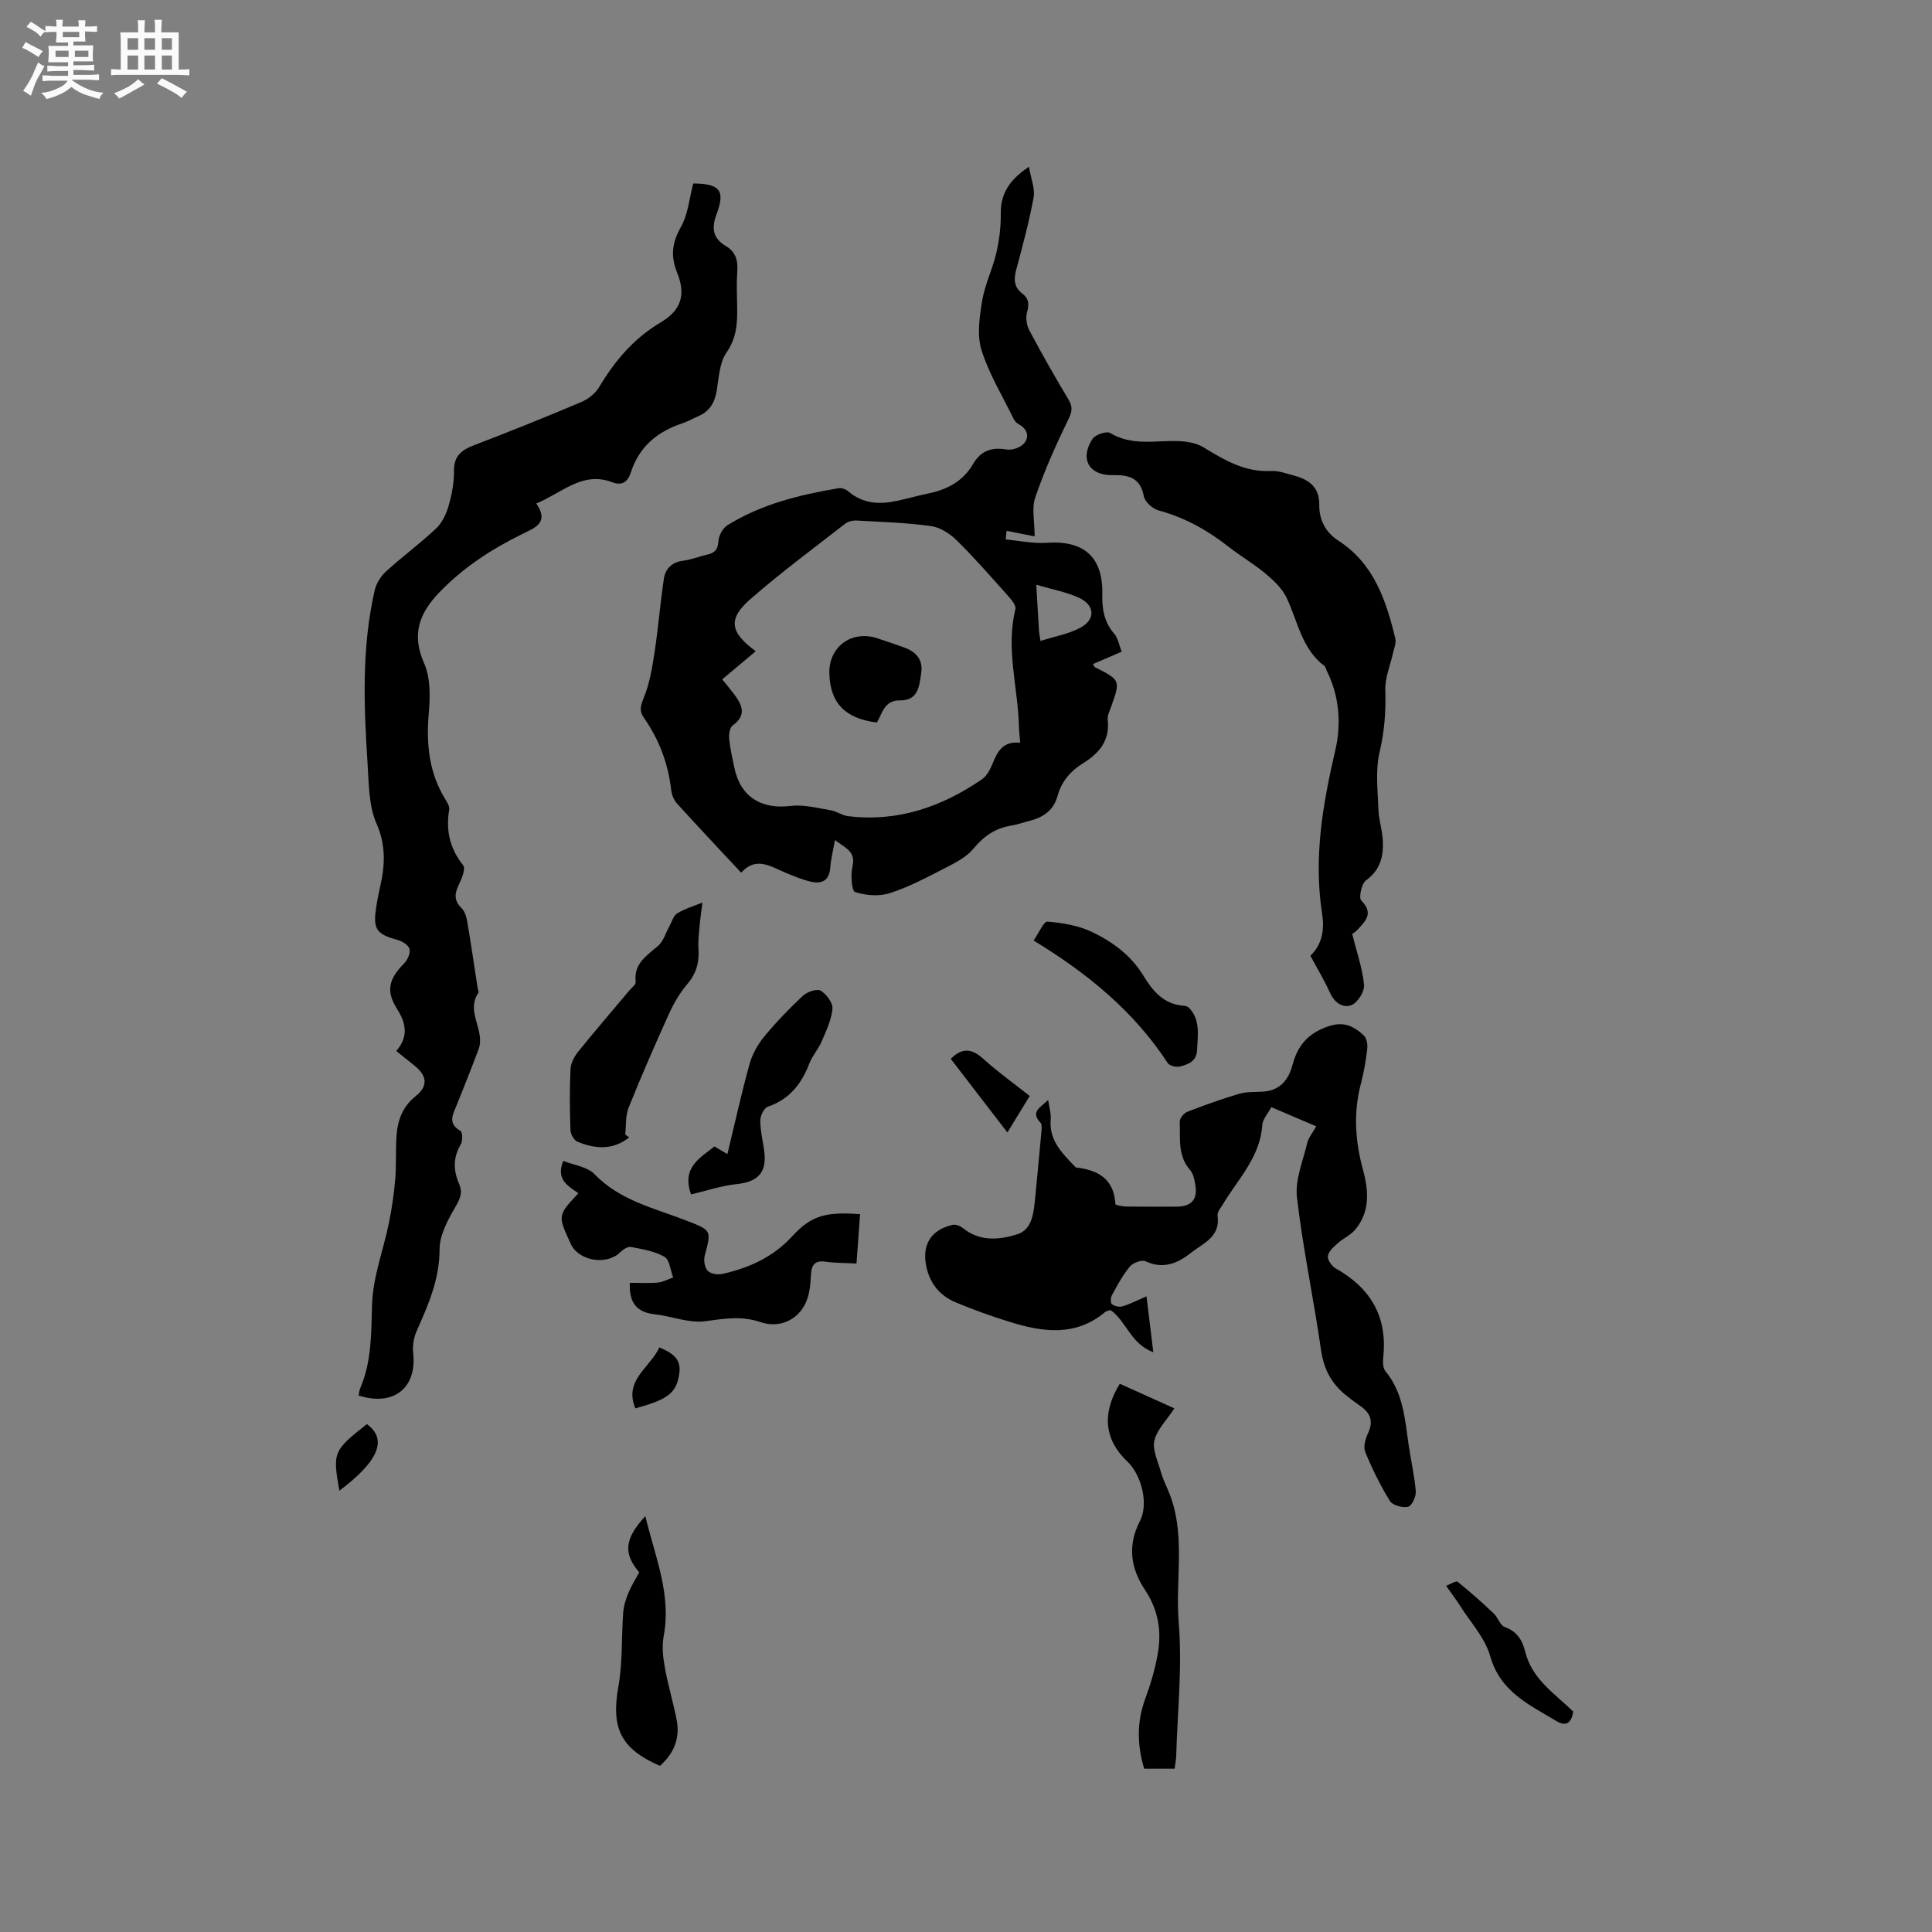 <svg enable-background="new 0 0 400 400" viewBox="0 0 400 400" xmlns="http://www.w3.org/2000/svg"><rect x="0" y="0" width="400" height="400" fill="#808080" stroke="none"/><path d="m6.8 9.5c.6.3 1.3.7 2.1 1.1-.4.4-.7.8-.9 1.2-.7-.4-1.3-.8-1.8-1.1s-1.1-.6-1.6-.8c.2-.4.5-.8.7-1.2.4.2.8.5 1.5.8zm.9 6.9c-.3.6-.5 1.1-.7 1.7s-.4 1.1-.6 1.7c-.6-.4-1.1-.7-1.6-1 .7-1 1.2-1.8 1.5-2.4.3-.5.6-1.1.8-1.7.3-.6.5-1.2.8-1.8.3.3.8.6 1.3.8-.7 1.3-1.2 2.2-1.5 2.7zm.1-11c.4.3 1 .7 1.7 1.1-.5.2-.8.6-1.1 1.1-.5-.6-1-1-1.4-1.2s-.9-.6-1.5-.8c.2-.4.5-.7.9-1.1.5.3.9.6 1.4.9zm10.5 13.1c1 .4 2 .6 3.1.7-.4.4-.7.8-.8 1.3-.9-.2-1.9-.6-3-.9-1-.4-2-.9-2.8-1.6-.5.4-1.1.9-1.9 1.3s-1.9.9-3.3 1.2c-.1-.3-.5-.8-1.1-1.3 1 0 2.1-.3 3.2-.8 1.2-.5 1.9-1 2.3-1.7h-3.2c-.4 0-1 0-2 .1v-1.2c1 0 1.7.1 2 .1h3.3v-1h-2.3c-.2 0-.9 0-2 .1v-1.2c1.2 0 1.9.1 2 .1h2.3v-.8h-4.1c0-.7.1-1.2.1-1.6 0-.5 0-1.1-.1-1.8h4.1v-.7h-2.5c0-.6.1-1.1.1-1.6v-.6h-.5c-.4 0-1 0-1.8.1v-1.3c1.2 0 1.9.1 2.1.1h.2c0-.3 0-.8-.1-1.4h1.4c0 .6-.1 1-.1 1.4h3.4c0-.4 0-.8-.1-1.3h1.5c0 .4-.1.9-.1 1.3.7 0 1.5 0 2.5-.1v1.2c-1 0-1.8-.1-2.5-.1v.6c0 .3 0 .8.1 1.5h-2.5v.8h4.1c0 .7-.1 1.3-.1 1.8s0 1 .1 1.5h-4.1v.8h1.4c.8 0 1.8 0 2.9-.1v1.2c-1 0-1.9-.1-2.8-.1h-1.5v1h3.2c.3 0 1 0 2.1-.1v1.2c-1.1 0-1.8-.1-2.1-.1h-3.4l-.1.1c1.4 1 2.4 1.5 3.4 1.9zm-4.1-6.7v-1.3h-2.7v1.3zm2.2-4.1v-1.1h-3.4v1.1zm1.9 4.1v-1.3h-2.8v1.3z" fill="#fafafb"/><path d="m37 6.7v2.3 5.4c1 0 1.8 0 2.2-.1v1.3c-.6 0-1.5-.1-2.5-.1h-11.9c-.7 0-1.3 0-1.8.1v-1.3c.5 0 1.1.1 2 .1v-5.2c0-1 0-1.8-.1-2.5h3.7c0-1.3 0-2.1-.1-2.5h1.5c0 .4-.1 1.3-.1 2.5h2.2c0-1.2 0-2.1-.1-2.6h1.5c0 .4-.1 1.3-.1 2.6zm-12.3 13.7c-.3-.4-.7-.8-1.1-1.1 1.1-.4 2.1-.9 2.9-1.3.8-.5 1.5-1 2.1-1.6.4.4.9.8 1.3 1.1-2.5 1.4-4.2 2.4-5.2 2.9zm3.9-10.1v-2.4h-2.2v2.4zm0 4.1v-2.9h-2.2v2.9zm3.5-4.1v-2.4h-2.2v2.4zm0 4.1v-2.9h-2.2v2.9zm.4 2.9 1-1.1c.6.3 1.4.7 2.5 1.3s2 1.1 2.7 1.5c-.4.4-.8.8-1.1 1.3-.8-.8-2.5-1.7-5.1-3zm3.1-7v-2.4h-2.1v2.4zm0 4.1v-2.9h-2.1v2.9z" fill="#fafafb"/><g fill="#000001"><path d="m213.03 34.53c.43 2.54 1.3 4.55.97 6.35-.94 5.09-2.3 10.1-3.64 15.11-.52 1.96-.35 3.54 1.31 4.8 1.39 1.06 1.42 2.25.96 3.89-.32 1.13-.07 2.68.49 3.74 2.59 4.86 5.31 9.65 8.14 14.37.96 1.6.63 2.61-.16 4.24-2.54 5.19-4.89 10.5-6.76 15.95-.77 2.25-.13 5-.13 8.07-1.95-.39-3.88-.77-5.81-1.15-.06.6-.11 1.2-.17 1.79 2.85.26 5.73.89 8.55.69 7.59-.53 11.61 2.93 11.44 10.62-.07 3.11.38 5.82 2.49 8.24.77.89.96 2.27 1.52 3.69-2.12.91-4.01 1.72-5.93 2.55.17.3.23.57.39.65 5.3 2.68 5.31 2.73 3.36 8.19-.32.89-.81 1.86-.71 2.74.48 4.29-1.78 6.9-5.12 8.97-2.59 1.61-4.46 3.77-5.29 6.83-.77 2.82-2.86 4.34-5.62 5.04-1.33.34-2.64.82-3.99 1.04-3.3.53-5.68 2.22-7.83 4.82-1.44 1.74-3.74 2.89-5.82 3.96-3.71 1.91-7.45 3.9-11.39 5.18-2.22.72-5.02.52-7.24-.22-.73-.24-.95-3.6-.54-5.34.72-3.11-1.53-3.77-3.63-5.42-.38 2.15-.84 3.94-.98 5.76-.19 2.57-1.68 3.36-3.87 2.89-1.84-.4-3.61-1.15-5.36-1.87-3.1-1.29-6.12-3.48-9.21-.02-4.63-4.97-8.99-9.58-13.26-14.29-.66-.73-1.12-1.85-1.23-2.84-.62-5.48-2.51-10.46-5.67-14.97-.94-1.34-.72-2.36-.06-3.96 1.22-2.95 1.78-6.22 2.27-9.42.78-5.09 1.18-10.24 1.94-15.34.32-2.14 1.69-3.49 4.06-3.78 1.66-.2 3.26-.89 4.92-1.25 1.56-.34 2.21-1.06 2.32-2.78.07-1.15.89-2.69 1.85-3.29 7.04-4.39 14.96-6.32 23.03-7.68.62-.1 1.49.2 1.98.63 3.04 2.62 6.52 2.78 10.19 1.97 2.17-.48 4.32-1.08 6.49-1.53 3.89-.81 7.14-2.56 9.19-6.09 1.6-2.75 3.84-3.53 6.96-2.99 1.14.2 2.92-.44 3.63-1.32 1.11-1.38.62-2.97-1.14-3.91-.44-.24-.85-.69-1.07-1.15-2.3-4.71-5.1-9.28-6.65-14.24-.97-3.11-.39-6.88.16-10.24.54-3.31 2.12-6.43 2.89-9.72.61-2.63.97-5.38.95-8.08-.07-3.97 1.42-6.93 5.83-9.88zm-1.81 119.25c-.12-1.45-.24-2.38-.26-3.32-.18-8.1-2.77-16.12-.73-24.32.18-.71-.71-1.85-1.35-2.57-3.52-3.94-6.99-7.93-10.74-11.64-1.42-1.4-3.44-2.74-5.34-3-5.13-.72-10.34-.87-15.52-1.16-.77-.04-1.73.22-2.34.69-6.59 5.14-13.33 10.12-19.61 15.61-4.65 4.06-4.23 6.84 1.14 10.76-2.38 2-4.64 3.89-6.94 5.82.87 1.08 1.69 2.05 2.45 3.06 1.66 2.22 2.69 4.35-.29 6.49-.61.44-.81 1.85-.72 2.77.19 1.99.65 3.97 1.06 5.94 1.26 6.05 5.54 8.7 11.66 7.95 2.69-.33 5.53.45 8.28.89 1.23.2 2.36 1.07 3.58 1.22 10.28 1.27 19.4-1.9 27.75-7.62 1.04-.71 1.74-2.12 2.24-3.35 1.01-2.49 2.18-4.61 5.68-4.22zm4.2-21.08c2.93-.94 5.86-1.43 8.33-2.78 3.12-1.71 2.92-4.65-.37-6.16-2.67-1.22-5.65-1.76-8.83-2.69.21 3.53.37 6.46.55 9.38.03.52.14 1.03.32 2.25z"/><path d="m74.25 288.93c.1-.49.13-1.02.32-1.48 2.4-5.59 2.28-11.41 2.46-17.38.17-5.66 2.35-11.25 3.5-16.91.61-2.98 1.04-6.01 1.3-9.04.25-2.94.06-5.92.26-8.88.22-3.25 1.22-6.1 3.98-8.3 2.64-2.1 2.36-4.26-.37-6.41-1.16-.92-2.31-1.84-3.66-2.93 2.49-2.87 2.13-5.62.19-8.67-2.4-3.77-1.74-6.25 1.48-9.52.7-.71 1.29-2.1 1.07-2.95-.21-.79-1.49-1.59-2.44-1.85-4.36-1.19-5.13-2.18-4.48-6.59.21-1.46.5-2.92.83-4.37 1.04-4.49 1.24-8.66-.77-13.23-1.59-3.63-1.54-8.06-1.81-12.17-.78-12.07-1.27-24.16 1.48-36.08.33-1.41 1.26-2.89 2.34-3.87 3.37-3.07 7.06-5.78 10.37-8.9 1.25-1.18 2.1-3.01 2.59-4.71.67-2.32 1.13-4.8 1.1-7.2-.03-3.15 1.62-4.35 4.24-5.35 7.42-2.83 14.78-5.8 22.09-8.89 1.44-.61 2.94-1.77 3.72-3.09 3.25-5.46 7.18-10.11 12.76-13.42 4.25-2.52 5.23-5.72 3.4-10.27-1.38-3.43-1.08-6.2.76-9.45 1.5-2.65 1.76-6 2.57-9.03 5.48.04 6.68 1.43 4.84 6.3-1.1 2.93-.82 5.05 1.95 6.68 1.95 1.15 2.49 2.9 2.33 5.12-.18 2.43-.08 4.88-.03 7.31.07 3.38-.07 6.49-2.2 9.58-1.45 2.1-1.59 5.19-2.03 7.89-.41 2.53-1.51 4.34-3.9 5.34-1.07.45-2.09 1.06-3.19 1.43-5.12 1.68-8.9 4.75-10.63 10.01-.64 1.96-1.67 3.05-3.96 2.18-6.12-2.32-10.32 2.2-15.67 4.41 2.76 4.03-.35 5.06-3.05 6.39-6.32 3.11-12.12 6.92-17.05 12.04-4.12 4.28-5.78 8.65-3.14 14.63 1.33 3 1.28 6.88.98 10.29-.56 6.41.01 12.42 3.47 17.98.38.62.86 1.42.75 2.05-.72 4.3.11 8.05 2.9 11.54.54.68-.3 2.76-.9 4-.9 1.83-1.04 3.27.54 4.83.68.67 1.03 1.82 1.2 2.82.78 4.59 1.45 9.21 2.16 13.82.05.31.28.74.15.92-2.7 3.91 1.48 7.8.04 11.67-1.44 3.86-2.97 7.69-4.51 11.51-.79 1.96-1.99 3.83.75 5.41.44.25.5 2.06.08 2.76-1.63 2.73-1.57 5.44-.36 8.21.82 1.88.17 3.17-.83 4.88-1.54 2.65-3.21 5.75-3.21 8.65 0 6.22-2.33 11.5-4.74 16.92-.61 1.36-.89 3.07-.73 4.55.82 7.23-4.01 11.14-11.29 8.82z"/><path d="m272.52 233.2c-3.23-1.38-6.12-2.62-9.31-3.98-.7 1.34-1.79 2.5-1.87 3.72-.44 6.59-4.93 11.07-8.07 16.26-.48.8-1.3 1.74-1.19 2.5.64 4.4-2.99 5.7-5.5 7.68-2.74 2.17-5.75 3.47-9.42 1.75-.77-.36-2.59.32-3.24 1.1-1.47 1.76-2.57 3.85-3.69 5.88-.29.52-.34 1.67-.03 1.9.56.42 1.57.66 2.23.45 1.59-.49 3.09-1.27 4.94-2.07.47 3.85.9 7.38 1.41 11.57-4.72-1.73-5.58-6.46-8.87-8.73-.37.13-.84.18-1.14.44-6.09 5.09-12.84 4.14-19.63 2.04-3.83-1.18-7.63-2.54-11.32-4.09-3.19-1.34-5.27-3.84-6.02-7.32-.98-4.56.9-7.67 5.43-8.71.65-.15 1.62.25 2.19.71 3.49 2.84 7.59 2.38 11.22 1.24 3.08-.97 3.39-4.52 3.68-7.52.43-4.49.87-8.98 1.27-13.48.06-.71.2-1.72-.18-2.12-2.08-2.18-.16-3.03 1.6-4.68.24 1.65.63 2.83.53 3.97-.41 4.37 2.35 7.03 5 9.79.07.08.15.2.24.21 4.58.53 7.87 2.38 8.15 7.6.01.21 1.48.48 2.27.49 3.5.05 7 .04 10.49.02 2.94-.02 4.26-1.48 3.81-4.34-.18-1.13-.41-2.45-1.11-3.25-2.63-2.98-1.98-6.58-2.14-10.01-.03-.67.86-1.75 1.56-2.03 3.5-1.36 7.04-2.63 10.64-3.7 1.49-.45 3.14-.4 4.73-.46 3.64-.13 5.53-2.23 6.41-5.53.85-3.21 2.49-5.76 5.62-7.26 3.76-1.81 6.16-1.67 9.17 1.16.59.56.8 1.87.69 2.77-.28 2.41-.69 4.83-1.31 7.18-1.58 6.02-1.19 11.91.44 17.87 1.16 4.27 1.5 8.66-1.63 12.38-.97 1.15-2.51 1.81-3.66 2.84-.82.73-1.85 1.66-1.98 2.61-.11.78.77 2.08 1.56 2.53 7.19 4.02 10.76 9.9 9.91 18.26-.1 1-.13 2.35.42 3.02 3.68 4.44 4.05 9.86 4.81 15.19.46 3.25 1.23 6.46 1.49 9.72.09 1.08-.82 3.01-1.59 3.19-1.15.26-3.21-.29-3.76-1.19-1.99-3.23-3.69-6.68-5.12-10.19-.43-1.06.05-2.73.6-3.89 1.19-2.53.4-4.23-1.71-5.67-1.05-.72-2.07-1.48-3.05-2.29-2.89-2.39-4.43-5.36-4.98-9.2-1.52-10.57-3.76-21.04-4.99-31.64-.42-3.63 1.25-7.53 2.14-11.27.25-1.1 1.08-2.04 1.86-3.42z"/><path d="m279.96 193.33c1.04 4.21 2.18 7.38 2.45 10.62.11 1.36-1.31 3.61-2.58 4.13-1.74.71-3.52-.44-4.45-2.51-1.18-2.6-2.66-5.05-4.08-7.69 2.54-2.46 2.93-5.52 2.42-8.79-1.78-11.43.13-22.53 2.71-33.62 1.33-5.7.88-11.37-1.8-16.72-.14-.28-.18-.69-.4-.85-4.74-3.55-5.53-9.25-7.85-14.14-.9-1.9-2.62-3.53-4.27-4.92-2.43-2.04-5.2-3.65-7.71-5.61-4.38-3.43-9.09-6.09-14.52-7.55-1.24-.33-2.86-1.79-3.07-2.95-.72-3.92-3.26-4.42-6.47-4.36-4.85.09-6.84-3.34-4.17-7.48.57-.89 2.93-1.69 3.68-1.24 4.48 2.7 9.24 1.54 13.94 1.67 1.8.05 3.83.36 5.32 1.26 4.37 2.66 8.65 5.23 14.07 4.93 1.53-.08 3.12.52 4.64.93 3.11.82 5.36 2.35 5.32 6.07-.04 3.15 1.31 5.72 4 7.46 7.34 4.76 9.84 12.35 11.75 20.24.21.87-.24 1.92-.45 2.88-.57 2.61-1.72 5.24-1.63 7.83.15 4.38-.18 8.53-1.19 12.84-.89 3.77-.36 7.91-.23 11.88.07 2.1.79 4.17.9 6.26.18 3.27-.44 6.17-3.46 8.35-.93.67-1.56 3.63-.99 4.2 2.68 2.68.78 4.32-.86 6.12-.48.51-1.17.87-1.02.76z"/><path d="m130.4 265.59c1.92 0 3.88.12 5.82-.05 1.07-.1 2.1-.69 3.15-1.06-.57-1.47-.72-3.66-1.79-4.27-2.05-1.18-4.58-1.59-6.96-2.04-.67-.13-1.67.56-2.26 1.14-2.77 2.7-8.48 1.78-10.16-1.7-.05-.1-.09-.19-.13-.29-2.6-5.7-2.6-5.7 1.68-10.27-2.05-1.48-4.74-2.76-3.13-6.7 2.2.88 4.96 1.2 6.45 2.74 5.3 5.49 12.41 7.04 19.06 9.63 5.22 2.03 5.18 1.94 3.77 7.29-.25.96.01 2.46.65 3.12.6.63 2.08.83 3.04.62 5.52-1.26 10.45-3.44 14.46-7.83 3.99-4.36 7.11-5.04 14.02-4.54-.24 3.34-.49 6.68-.74 10.22-2.54-.14-4.45-.1-6.31-.37-2.24-.33-3.01.53-3.12 2.72-.1 1.97-.29 4.1-1.11 5.84-1.67 3.58-5.5 5.25-9.33 3.94-3.9-1.34-7.52-.72-11.45-.19-3.37.46-6.96-1.05-10.49-1.44-3.77-.41-5.3-2.46-5.12-6.51z"/><path d="m130.26 235.49c-3.34 2.66-7.02 2.42-10.7.89-.71-.29-1.42-1.54-1.45-2.37-.15-4.23-.19-8.47.01-12.7.06-1.23.8-2.59 1.6-3.59 3.46-4.28 7.05-8.45 10.59-12.67.47-.57 1.36-1.21 1.3-1.73-.45-3.81 2.25-5.43 4.64-7.49 1.12-.97 1.58-2.7 2.35-4.08.51-.91.83-2.17 1.61-2.65 1.6-.97 3.46-1.52 5.22-2.24-.2 1.62-.44 3.23-.59 4.85-.14 1.56-.34 3.13-.23 4.68.19 2.77-.4 5.11-2.28 7.31-1.55 1.81-2.8 3.95-3.79 6.13-2.93 6.45-5.76 12.95-8.4 19.52-.67 1.66-.48 3.67-.69 5.52.26.21.54.41.81.62z"/><path d="m231.84 286.49c3.85 1.74 7.75 3.5 11.3 5.1-1.61 2.46-3.6 4.38-4.13 6.65-.45 1.92.71 4.25 1.29 6.36.37 1.34.96 2.62 1.52 3.9 3.84 8.87 1.46 18.29 2.22 27.42s-.26 18.41-.52 27.62c-.02.83-.2 1.66-.33 2.65-2.07 0-4.04 0-6.3 0-1.44-4.8-1.58-9.57.21-14.44 1.13-3.06 2.06-6.24 2.62-9.45.81-4.62.06-9.04-2.62-13.06-3.03-4.55-3.71-9.25-1.08-14.34 1.82-3.53.34-9.52-2.64-12.34-4.71-4.45-5.33-9.9-1.54-16.07z"/><path d="m143.08 247.29c-1.99-5.51 1.75-7.5 4.85-9.93.79.47 1.59.94 2.67 1.59 1.53-6.35 2.89-12.51 4.56-18.57.56-2.03 1.67-4.06 3.01-5.7 2.48-3.02 5.22-5.86 8.08-8.53.87-.81 2.9-1.5 3.68-1.03 1.19.71 2.54 2.55 2.42 3.77-.23 2.33-1.33 4.61-2.28 6.82-.66 1.54-1.88 2.86-2.48 4.42-1.62 4.25-4.12 7.46-8.62 9-.79.27-1.56 1.88-1.56 2.87 0 2.09.53 4.19.81 6.28.6 4.44-1.24 6.38-5.64 6.87-3.21.33-6.32 1.39-9.5 2.14z"/><path d="m136.64 365.6c-8.19-3.55-10.13-7.86-8.61-16.4.89-5.03.62-10.25 1-15.38.11-1.39.57-2.8 1.11-4.11.6-1.45 1.47-2.8 2.21-4.17-3.33-3.9-3.09-6.93 1.26-11.64 2.01 8.41 5.44 16.17 3.79 24.89-.39 2.07-.13 4.36.25 6.47.65 3.63 1.74 7.18 2.44 10.8.72 3.7-.44 6.86-3.45 9.54z"/><path d="m213.99 194.72c1.13-1.6 2.11-3.97 2.88-3.91 3.11.26 6.38.79 9.16 2.12 4.28 2.04 8.12 4.83 10.72 9.11 1.87 3.07 4.18 5.91 8.28 6.18.4.03.9.17 1.16.45 2.39 2.54 1.77 5.64 1.65 8.71-.1 2.39-1.82 2.96-3.5 3.42-.76.21-2.19-.12-2.56-.69-6.99-10.69-16.57-18.56-27.79-25.39z"/><path d="m325.72 354.36c-.34 2.27-1.43 3.2-3.46 1.98-5.61-3.38-11.63-6.04-13.72-13.43-1.07-3.79-4.1-7.04-6.29-10.51-.79-1.25-1.69-2.42-2.85-4.08.95-.35 2.07-1.09 2.38-.84 2.58 2.07 5.05 4.28 7.46 6.55.89.84 1.34 2.5 2.32 2.84 2.58.91 3.66 2.8 4.23 5.13 1.4 5.69 6.15 8.67 9.93 12.36z"/><path d="m196.84 219.22c2.56-2.53 4.54-1.99 6.8.05 2.96 2.69 6.24 5.02 9.55 7.64-1.51 2.47-2.92 4.78-4.62 7.56-4.04-5.25-7.85-10.21-11.73-15.25z"/><path d="m136.51 278.96c2.75 1.17 4.54 2.38 4.14 5.31-.56 4.07-2.17 5.43-9.11 7.31-2.44-5.87 3.07-8.41 4.97-12.62z"/><path d="m70.26 308.64c-1.4-8-1.27-8.3 5.7-13.79 4.29 3.15 2.5 7.61-5.7 13.79z"/><path d="m181.55 149.59c-6.6-.84-9.64-4-9.84-10.09-.18-5.5 4.48-9.05 9.78-7.4 1.91.6 3.8 1.27 5.69 1.95 2.45.88 3.96 2.5 3.55 5.25-.4 2.68-.56 5.77-4.43 5.71-3.21-.05-3.62 2.67-4.75 4.58z"/></g></svg>